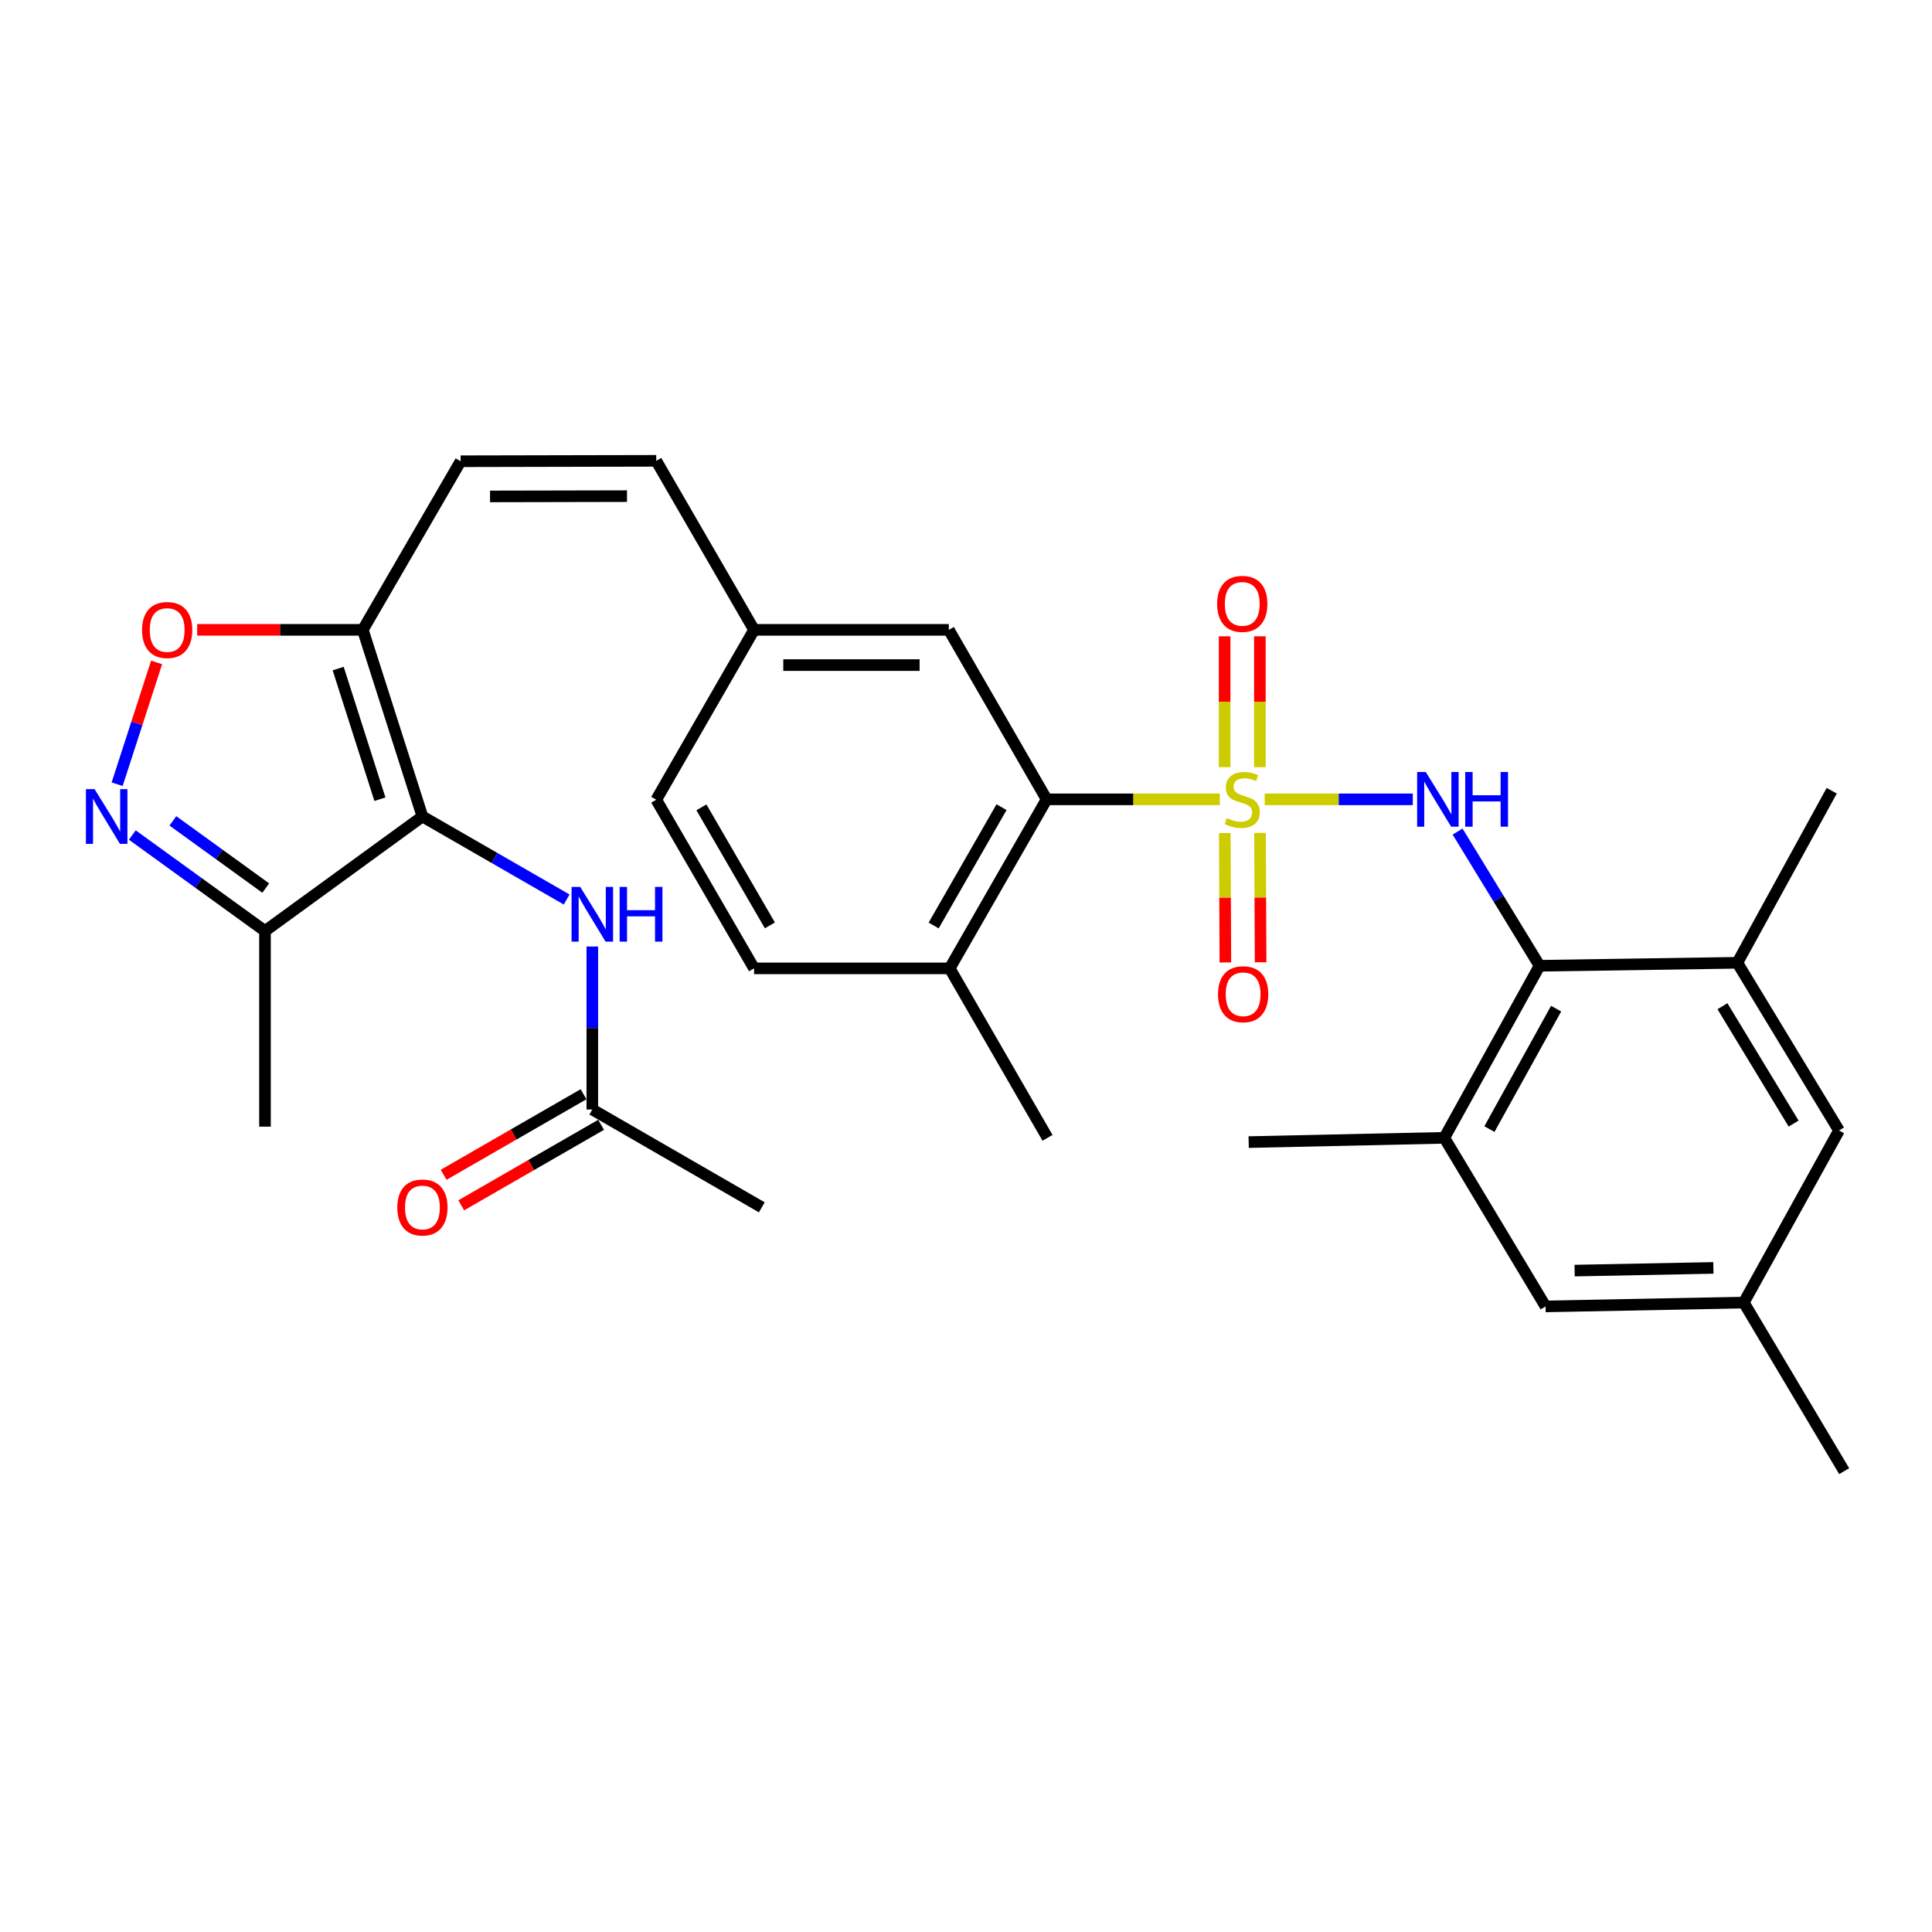 <?xml version='1.0' encoding='iso-8859-1'?>
<svg version='1.1' baseProfile='full'
              xmlns='http://www.w3.org/2000/svg'
                      xmlns:rdkit='http://www.rdkit.org/xml'
                      xmlns:xlink='http://www.w3.org/1999/xlink'
                  xml:space='preserve'
width='1000px' height='1000px' viewBox='0 0 1000 1000'>
<!-- END OF HEADER -->
<rect style='opacity:1.0;fill:#FFFFFF;stroke:none' width='1000' height='1000' x='0' y='0'> </rect>
<path class='bond-1' d='M 654.598,413.74 L 692.931,413.74' style='fill:none;fill-rule:evenodd;stroke:#CCCC00;stroke-width:6px;stroke-linecap:butt;stroke-linejoin:miter;stroke-opacity:1' />
<path class='bond-1' d='M 692.931,413.74 L 731.264,413.74' style='fill:none;fill-rule:evenodd;stroke:#0000FF;stroke-width:6px;stroke-linecap:butt;stroke-linejoin:miter;stroke-opacity:1' />
<path class='bond-4' d='M 631.376,413.74 L 586.557,413.74' style='fill:none;fill-rule:evenodd;stroke:#CCCC00;stroke-width:6px;stroke-linecap:butt;stroke-linejoin:miter;stroke-opacity:1' />
<path class='bond-4' d='M 586.557,413.74 L 541.738,413.74' style='fill:none;fill-rule:evenodd;stroke:#000000;stroke-width:6px;stroke-linecap:butt;stroke-linejoin:miter;stroke-opacity:1' />
<path class='bond-12' d='M 633.945,431.181 L 634.097,464.675' style='fill:none;fill-rule:evenodd;stroke:#CCCC00;stroke-width:6px;stroke-linecap:butt;stroke-linejoin:miter;stroke-opacity:1' />
<path class='bond-12' d='M 634.097,464.675 L 634.248,498.169' style='fill:none;fill-rule:evenodd;stroke:#FF0000;stroke-width:6px;stroke-linecap:butt;stroke-linejoin:miter;stroke-opacity:1' />
<path class='bond-12' d='M 652.186,431.098 L 652.338,464.592' style='fill:none;fill-rule:evenodd;stroke:#CCCC00;stroke-width:6px;stroke-linecap:butt;stroke-linejoin:miter;stroke-opacity:1' />
<path class='bond-12' d='M 652.338,464.592 L 652.489,498.086' style='fill:none;fill-rule:evenodd;stroke:#FF0000;stroke-width:6px;stroke-linecap:butt;stroke-linejoin:miter;stroke-opacity:1' />
<path class='bond-13' d='M 652.107,397.088 L 652.107,363.222' style='fill:none;fill-rule:evenodd;stroke:#CCCC00;stroke-width:6px;stroke-linecap:butt;stroke-linejoin:miter;stroke-opacity:1' />
<path class='bond-13' d='M 652.107,363.222 L 652.107,329.356' style='fill:none;fill-rule:evenodd;stroke:#FF0000;stroke-width:6px;stroke-linecap:butt;stroke-linejoin:miter;stroke-opacity:1' />
<path class='bond-13' d='M 633.866,397.088 L 633.866,363.222' style='fill:none;fill-rule:evenodd;stroke:#CCCC00;stroke-width:6px;stroke-linecap:butt;stroke-linejoin:miter;stroke-opacity:1' />
<path class='bond-13' d='M 633.866,363.222 L 633.866,329.356' style='fill:none;fill-rule:evenodd;stroke:#FF0000;stroke-width:6px;stroke-linecap:butt;stroke-linejoin:miter;stroke-opacity:1' />
<path class='bond-0' d='M 218.647,422.607 L 187.79,326.01' style='fill:none;fill-rule:evenodd;stroke:#000000;stroke-width:6px;stroke-linecap:butt;stroke-linejoin:miter;stroke-opacity:1' />
<path class='bond-0' d='M 196.643,413.668 L 175.042,346.05' style='fill:none;fill-rule:evenodd;stroke:#000000;stroke-width:6px;stroke-linecap:butt;stroke-linejoin:miter;stroke-opacity:1' />
<path class='bond-6' d='M 218.647,422.607 L 137.16,481.891' style='fill:none;fill-rule:evenodd;stroke:#000000;stroke-width:6px;stroke-linecap:butt;stroke-linejoin:miter;stroke-opacity:1' />
<path class='bond-8' d='M 218.647,422.607 L 255.975,444.095' style='fill:none;fill-rule:evenodd;stroke:#000000;stroke-width:6px;stroke-linecap:butt;stroke-linejoin:miter;stroke-opacity:1' />
<path class='bond-8' d='M 255.975,444.095 L 293.303,465.583' style='fill:none;fill-rule:evenodd;stroke:#0000FF;stroke-width:6px;stroke-linecap:butt;stroke-linejoin:miter;stroke-opacity:1' />
<path class='bond-5' d='M 754.44,430.423 L 775.661,465.151' style='fill:none;fill-rule:evenodd;stroke:#0000FF;stroke-width:6px;stroke-linecap:butt;stroke-linejoin:miter;stroke-opacity:1' />
<path class='bond-5' d='M 775.661,465.151 L 796.881,499.878' style='fill:none;fill-rule:evenodd;stroke:#000000;stroke-width:6px;stroke-linecap:butt;stroke-linejoin:miter;stroke-opacity:1' />
<path class='bond-2' d='M 187.79,326.01 L 238.419,238.736' style='fill:none;fill-rule:evenodd;stroke:#000000;stroke-width:6px;stroke-linecap:butt;stroke-linejoin:miter;stroke-opacity:1' />
<path class='bond-7' d='M 187.79,326.01 L 144.926,326.01' style='fill:none;fill-rule:evenodd;stroke:#000000;stroke-width:6px;stroke-linecap:butt;stroke-linejoin:miter;stroke-opacity:1' />
<path class='bond-7' d='M 144.926,326.01 L 102.062,326.01' style='fill:none;fill-rule:evenodd;stroke:#FF0000;stroke-width:6px;stroke-linecap:butt;stroke-linejoin:miter;stroke-opacity:1' />
<path class='bond-3' d='M 60.63,405.908 L 70.848,374.389' style='fill:none;fill-rule:evenodd;stroke:#0000FF;stroke-width:6px;stroke-linecap:butt;stroke-linejoin:miter;stroke-opacity:1' />
<path class='bond-3' d='M 70.848,374.389 L 81.066,342.87' style='fill:none;fill-rule:evenodd;stroke:#FF0000;stroke-width:6px;stroke-linecap:butt;stroke-linejoin:miter;stroke-opacity:1' />
<path class='bond-33' d='M 68.486,432.206 L 102.823,457.048' style='fill:none;fill-rule:evenodd;stroke:#0000FF;stroke-width:6px;stroke-linecap:butt;stroke-linejoin:miter;stroke-opacity:1' />
<path class='bond-33' d='M 102.823,457.048 L 137.16,481.891' style='fill:none;fill-rule:evenodd;stroke:#000000;stroke-width:6px;stroke-linecap:butt;stroke-linejoin:miter;stroke-opacity:1' />
<path class='bond-33' d='M 89.479,424.88 L 113.515,442.27' style='fill:none;fill-rule:evenodd;stroke:#0000FF;stroke-width:6px;stroke-linecap:butt;stroke-linejoin:miter;stroke-opacity:1' />
<path class='bond-33' d='M 113.515,442.27 L 137.551,459.659' style='fill:none;fill-rule:evenodd;stroke:#000000;stroke-width:6px;stroke-linecap:butt;stroke-linejoin:miter;stroke-opacity:1' />
<path class='bond-16' d='M 541.738,413.74 L 491.555,501.226' style='fill:none;fill-rule:evenodd;stroke:#000000;stroke-width:6px;stroke-linecap:butt;stroke-linejoin:miter;stroke-opacity:1' />
<path class='bond-16' d='M 518.388,417.787 L 483.26,479.027' style='fill:none;fill-rule:evenodd;stroke:#000000;stroke-width:6px;stroke-linecap:butt;stroke-linejoin:miter;stroke-opacity:1' />
<path class='bond-17' d='M 541.738,413.74 L 491.109,326.01' style='fill:none;fill-rule:evenodd;stroke:#000000;stroke-width:6px;stroke-linecap:butt;stroke-linejoin:miter;stroke-opacity:1' />
<path class='bond-10' d='M 796.881,499.878 L 747.569,588.936' style='fill:none;fill-rule:evenodd;stroke:#000000;stroke-width:6px;stroke-linecap:butt;stroke-linejoin:miter;stroke-opacity:1' />
<path class='bond-10' d='M 805.443,522.073 L 770.924,584.413' style='fill:none;fill-rule:evenodd;stroke:#000000;stroke-width:6px;stroke-linecap:butt;stroke-linejoin:miter;stroke-opacity:1' />
<path class='bond-11' d='M 796.881,499.878 L 899.244,498.338' style='fill:none;fill-rule:evenodd;stroke:#000000;stroke-width:6px;stroke-linecap:butt;stroke-linejoin:miter;stroke-opacity:1' />
<path class='bond-25' d='M 137.16,481.891 L 137.16,583.149' style='fill:none;fill-rule:evenodd;stroke:#000000;stroke-width:6px;stroke-linecap:butt;stroke-linejoin:miter;stroke-opacity:1' />
<path class='bond-14' d='M 306.58,489.912 L 306.58,532.097' style='fill:none;fill-rule:evenodd;stroke:#0000FF;stroke-width:6px;stroke-linecap:butt;stroke-linejoin:miter;stroke-opacity:1' />
<path class='bond-14' d='M 306.58,532.097 L 306.58,574.282' style='fill:none;fill-rule:evenodd;stroke:#000000;stroke-width:6px;stroke-linecap:butt;stroke-linejoin:miter;stroke-opacity:1' />
<path class='bond-9' d='M 238.419,238.736 L 339.677,238.523' style='fill:none;fill-rule:evenodd;stroke:#000000;stroke-width:6px;stroke-linecap:butt;stroke-linejoin:miter;stroke-opacity:1' />
<path class='bond-9' d='M 253.646,256.945 L 324.527,256.797' style='fill:none;fill-rule:evenodd;stroke:#000000;stroke-width:6px;stroke-linecap:butt;stroke-linejoin:miter;stroke-opacity:1' />
<path class='bond-18' d='M 747.569,588.936 L 799.982,676.199' style='fill:none;fill-rule:evenodd;stroke:#000000;stroke-width:6px;stroke-linecap:butt;stroke-linejoin:miter;stroke-opacity:1' />
<path class='bond-27' d='M 747.569,588.936 L 646.311,591.145' style='fill:none;fill-rule:evenodd;stroke:#000000;stroke-width:6px;stroke-linecap:butt;stroke-linejoin:miter;stroke-opacity:1' />
<path class='bond-19' d='M 899.244,498.338 L 951.87,585.135' style='fill:none;fill-rule:evenodd;stroke:#000000;stroke-width:6px;stroke-linecap:butt;stroke-linejoin:miter;stroke-opacity:1' />
<path class='bond-19' d='M 891.54,520.815 L 928.378,581.573' style='fill:none;fill-rule:evenodd;stroke:#000000;stroke-width:6px;stroke-linecap:butt;stroke-linejoin:miter;stroke-opacity:1' />
<path class='bond-26' d='M 899.244,498.338 L 948.09,409.281' style='fill:none;fill-rule:evenodd;stroke:#000000;stroke-width:6px;stroke-linecap:butt;stroke-linejoin:miter;stroke-opacity:1' />
<path class='bond-21' d='M 302.029,566.378 L 265.831,587.22' style='fill:none;fill-rule:evenodd;stroke:#000000;stroke-width:6px;stroke-linecap:butt;stroke-linejoin:miter;stroke-opacity:1' />
<path class='bond-21' d='M 265.831,587.22 L 229.633,608.062' style='fill:none;fill-rule:evenodd;stroke:#FF0000;stroke-width:6px;stroke-linecap:butt;stroke-linejoin:miter;stroke-opacity:1' />
<path class='bond-21' d='M 311.131,582.186 L 274.933,603.028' style='fill:none;fill-rule:evenodd;stroke:#000000;stroke-width:6px;stroke-linecap:butt;stroke-linejoin:miter;stroke-opacity:1' />
<path class='bond-21' d='M 274.933,603.028 L 238.735,623.87' style='fill:none;fill-rule:evenodd;stroke:#FF0000;stroke-width:6px;stroke-linecap:butt;stroke-linejoin:miter;stroke-opacity:1' />
<path class='bond-28' d='M 306.58,574.282 L 394.31,624.911' style='fill:none;fill-rule:evenodd;stroke:#000000;stroke-width:6px;stroke-linecap:butt;stroke-linejoin:miter;stroke-opacity:1' />
<path class='bond-15' d='M 339.677,238.523 L 390.307,326.01' style='fill:none;fill-rule:evenodd;stroke:#000000;stroke-width:6px;stroke-linecap:butt;stroke-linejoin:miter;stroke-opacity:1' />
<path class='bond-23' d='M 491.555,501.226 L 390.307,501.226' style='fill:none;fill-rule:evenodd;stroke:#000000;stroke-width:6px;stroke-linecap:butt;stroke-linejoin:miter;stroke-opacity:1' />
<path class='bond-29' d='M 491.555,501.226 L 542.184,588.936' style='fill:none;fill-rule:evenodd;stroke:#000000;stroke-width:6px;stroke-linecap:butt;stroke-linejoin:miter;stroke-opacity:1' />
<path class='bond-22' d='M 491.109,326.01 L 390.307,326.01' style='fill:none;fill-rule:evenodd;stroke:#000000;stroke-width:6px;stroke-linecap:butt;stroke-linejoin:miter;stroke-opacity:1' />
<path class='bond-22' d='M 475.989,344.251 L 405.427,344.251' style='fill:none;fill-rule:evenodd;stroke:#000000;stroke-width:6px;stroke-linecap:butt;stroke-linejoin:miter;stroke-opacity:1' />
<path class='bond-32' d='M 799.982,676.199 L 902.589,674.203' style='fill:none;fill-rule:evenodd;stroke:#000000;stroke-width:6px;stroke-linecap:butt;stroke-linejoin:miter;stroke-opacity:1' />
<path class='bond-32' d='M 815.018,657.662 L 886.843,656.265' style='fill:none;fill-rule:evenodd;stroke:#000000;stroke-width:6px;stroke-linecap:butt;stroke-linejoin:miter;stroke-opacity:1' />
<path class='bond-20' d='M 951.87,585.135 L 902.589,674.203' style='fill:none;fill-rule:evenodd;stroke:#000000;stroke-width:6px;stroke-linecap:butt;stroke-linejoin:miter;stroke-opacity:1' />
<path class='bond-30' d='M 902.589,674.203 L 954.545,761.477' style='fill:none;fill-rule:evenodd;stroke:#000000;stroke-width:6px;stroke-linecap:butt;stroke-linejoin:miter;stroke-opacity:1' />
<path class='bond-24' d='M 390.307,326.01 L 339.677,413.942' style='fill:none;fill-rule:evenodd;stroke:#000000;stroke-width:6px;stroke-linecap:butt;stroke-linejoin:miter;stroke-opacity:1' />
<path class='bond-31' d='M 390.307,501.226 L 339.677,413.942' style='fill:none;fill-rule:evenodd;stroke:#000000;stroke-width:6px;stroke-linecap:butt;stroke-linejoin:miter;stroke-opacity:1' />
<path class='bond-31' d='M 398.491,478.981 L 363.051,417.882' style='fill:none;fill-rule:evenodd;stroke:#000000;stroke-width:6px;stroke-linecap:butt;stroke-linejoin:miter;stroke-opacity:1' />
<path  class='atom-0' d='M 634.987 423.46
Q 635.307 423.58, 636.627 424.14
Q 637.947 424.7, 639.387 425.06
Q 640.867 425.38, 642.307 425.38
Q 644.987 425.38, 646.547 424.1
Q 648.107 422.78, 648.107 420.5
Q 648.107 418.94, 647.307 417.98
Q 646.547 417.02, 645.347 416.5
Q 644.147 415.98, 642.147 415.38
Q 639.627 414.62, 638.107 413.9
Q 636.627 413.18, 635.547 411.66
Q 634.507 410.14, 634.507 407.58
Q 634.507 404.02, 636.907 401.82
Q 639.347 399.62, 644.147 399.62
Q 647.427 399.62, 651.147 401.18
L 650.227 404.26
Q 646.827 402.86, 644.267 402.86
Q 641.507 402.86, 639.987 404.02
Q 638.467 405.14, 638.507 407.1
Q 638.507 408.62, 639.267 409.54
Q 640.067 410.46, 641.187 410.98
Q 642.347 411.5, 644.267 412.1
Q 646.827 412.9, 648.347 413.7
Q 649.867 414.5, 650.947 416.14
Q 652.067 417.74, 652.067 420.5
Q 652.067 424.42, 649.427 426.54
Q 646.827 428.62, 642.467 428.62
Q 639.947 428.62, 638.027 428.06
Q 636.147 427.54, 633.907 426.62
L 634.987 423.46
' fill='#CCCC00'/>
<path  class='atom-2' d='M 737.985 399.58
L 747.265 414.58
Q 748.185 416.06, 749.665 418.74
Q 751.145 421.42, 751.225 421.58
L 751.225 399.58
L 754.985 399.58
L 754.985 427.9
L 751.105 427.9
L 741.145 411.5
Q 739.985 409.58, 738.745 407.38
Q 737.545 405.18, 737.185 404.5
L 737.185 427.9
L 733.505 427.9
L 733.505 399.58
L 737.985 399.58
' fill='#0000FF'/>
<path  class='atom-2' d='M 758.385 399.58
L 762.225 399.58
L 762.225 411.62
L 776.705 411.62
L 776.705 399.58
L 780.545 399.58
L 780.545 427.9
L 776.705 427.9
L 776.705 414.82
L 762.225 414.82
L 762.225 427.9
L 758.385 427.9
L 758.385 399.58
' fill='#0000FF'/>
<path  class='atom-4' d='M 48.957 408.447
L 58.237 423.447
Q 59.157 424.927, 60.637 427.607
Q 62.117 430.287, 62.197 430.447
L 62.197 408.447
L 65.957 408.447
L 65.957 436.767
L 62.077 436.767
L 52.117 420.367
Q 50.957 418.447, 49.717 416.247
Q 48.517 414.047, 48.157 413.367
L 48.157 436.767
L 44.477 436.767
L 44.477 408.447
L 48.957 408.447
' fill='#0000FF'/>
<path  class='atom-8' d='M 73.531 326.09
Q 73.531 319.29, 76.891 315.49
Q 80.251 311.69, 86.531 311.69
Q 92.811 311.69, 96.171 315.49
Q 99.531 319.29, 99.531 326.09
Q 99.531 332.97, 96.131 336.89
Q 92.731 340.77, 86.531 340.77
Q 80.291 340.77, 76.891 336.89
Q 73.531 333.01, 73.531 326.09
M 86.531 337.57
Q 90.851 337.57, 93.171 334.69
Q 95.531 331.77, 95.531 326.09
Q 95.531 320.53, 93.171 317.73
Q 90.851 314.89, 86.531 314.89
Q 82.211 314.89, 79.851 317.69
Q 77.531 320.49, 77.531 326.09
Q 77.531 331.81, 79.851 334.69
Q 82.211 337.57, 86.531 337.57
' fill='#FF0000'/>
<path  class='atom-9' d='M 300.32 459.066
L 309.6 474.066
Q 310.52 475.546, 312 478.226
Q 313.48 480.906, 313.56 481.066
L 313.56 459.066
L 317.32 459.066
L 317.32 487.386
L 313.44 487.386
L 303.48 470.986
Q 302.32 469.066, 301.08 466.866
Q 299.88 464.666, 299.52 463.986
L 299.52 487.386
L 295.84 487.386
L 295.84 459.066
L 300.32 459.066
' fill='#0000FF'/>
<path  class='atom-9' d='M 320.72 459.066
L 324.56 459.066
L 324.56 471.106
L 339.04 471.106
L 339.04 459.066
L 342.88 459.066
L 342.88 487.386
L 339.04 487.386
L 339.04 474.306
L 324.56 474.306
L 324.56 487.386
L 320.72 487.386
L 320.72 459.066
' fill='#0000FF'/>
<path  class='atom-13' d='M 630.443 514.612
Q 630.443 507.812, 633.803 504.012
Q 637.163 500.212, 643.443 500.212
Q 649.723 500.212, 653.083 504.012
Q 656.443 507.812, 656.443 514.612
Q 656.443 521.492, 653.043 525.412
Q 649.643 529.292, 643.443 529.292
Q 637.203 529.292, 633.803 525.412
Q 630.443 521.532, 630.443 514.612
M 643.443 526.092
Q 647.763 526.092, 650.083 523.212
Q 652.443 520.292, 652.443 514.612
Q 652.443 509.052, 650.083 506.252
Q 647.763 503.412, 643.443 503.412
Q 639.123 503.412, 636.763 506.212
Q 634.443 509.012, 634.443 514.612
Q 634.443 520.332, 636.763 523.212
Q 639.123 526.092, 643.443 526.092
' fill='#FF0000'/>
<path  class='atom-14' d='M 629.987 312.561
Q 629.987 305.761, 633.347 301.961
Q 636.707 298.161, 642.987 298.161
Q 649.267 298.161, 652.627 301.961
Q 655.987 305.761, 655.987 312.561
Q 655.987 319.441, 652.587 323.361
Q 649.187 327.241, 642.987 327.241
Q 636.747 327.241, 633.347 323.361
Q 629.987 319.481, 629.987 312.561
M 642.987 324.041
Q 647.307 324.041, 649.627 321.161
Q 651.987 318.241, 651.987 312.561
Q 651.987 307.001, 649.627 304.201
Q 647.307 301.361, 642.987 301.361
Q 638.667 301.361, 636.307 304.161
Q 633.987 306.961, 633.987 312.561
Q 633.987 318.281, 636.307 321.161
Q 638.667 324.041, 642.987 324.041
' fill='#FF0000'/>
<path  class='atom-22' d='M 205.647 624.991
Q 205.647 618.191, 209.007 614.391
Q 212.367 610.591, 218.647 610.591
Q 224.927 610.591, 228.287 614.391
Q 231.647 618.191, 231.647 624.991
Q 231.647 631.871, 228.247 635.791
Q 224.847 639.671, 218.647 639.671
Q 212.407 639.671, 209.007 635.791
Q 205.647 631.911, 205.647 624.991
M 218.647 636.471
Q 222.967 636.471, 225.287 633.591
Q 227.647 630.671, 227.647 624.991
Q 227.647 619.431, 225.287 616.631
Q 222.967 613.791, 218.647 613.791
Q 214.327 613.791, 211.967 616.591
Q 209.647 619.391, 209.647 624.991
Q 209.647 630.711, 211.967 633.591
Q 214.327 636.471, 218.647 636.471
' fill='#FF0000'/>
</svg>
